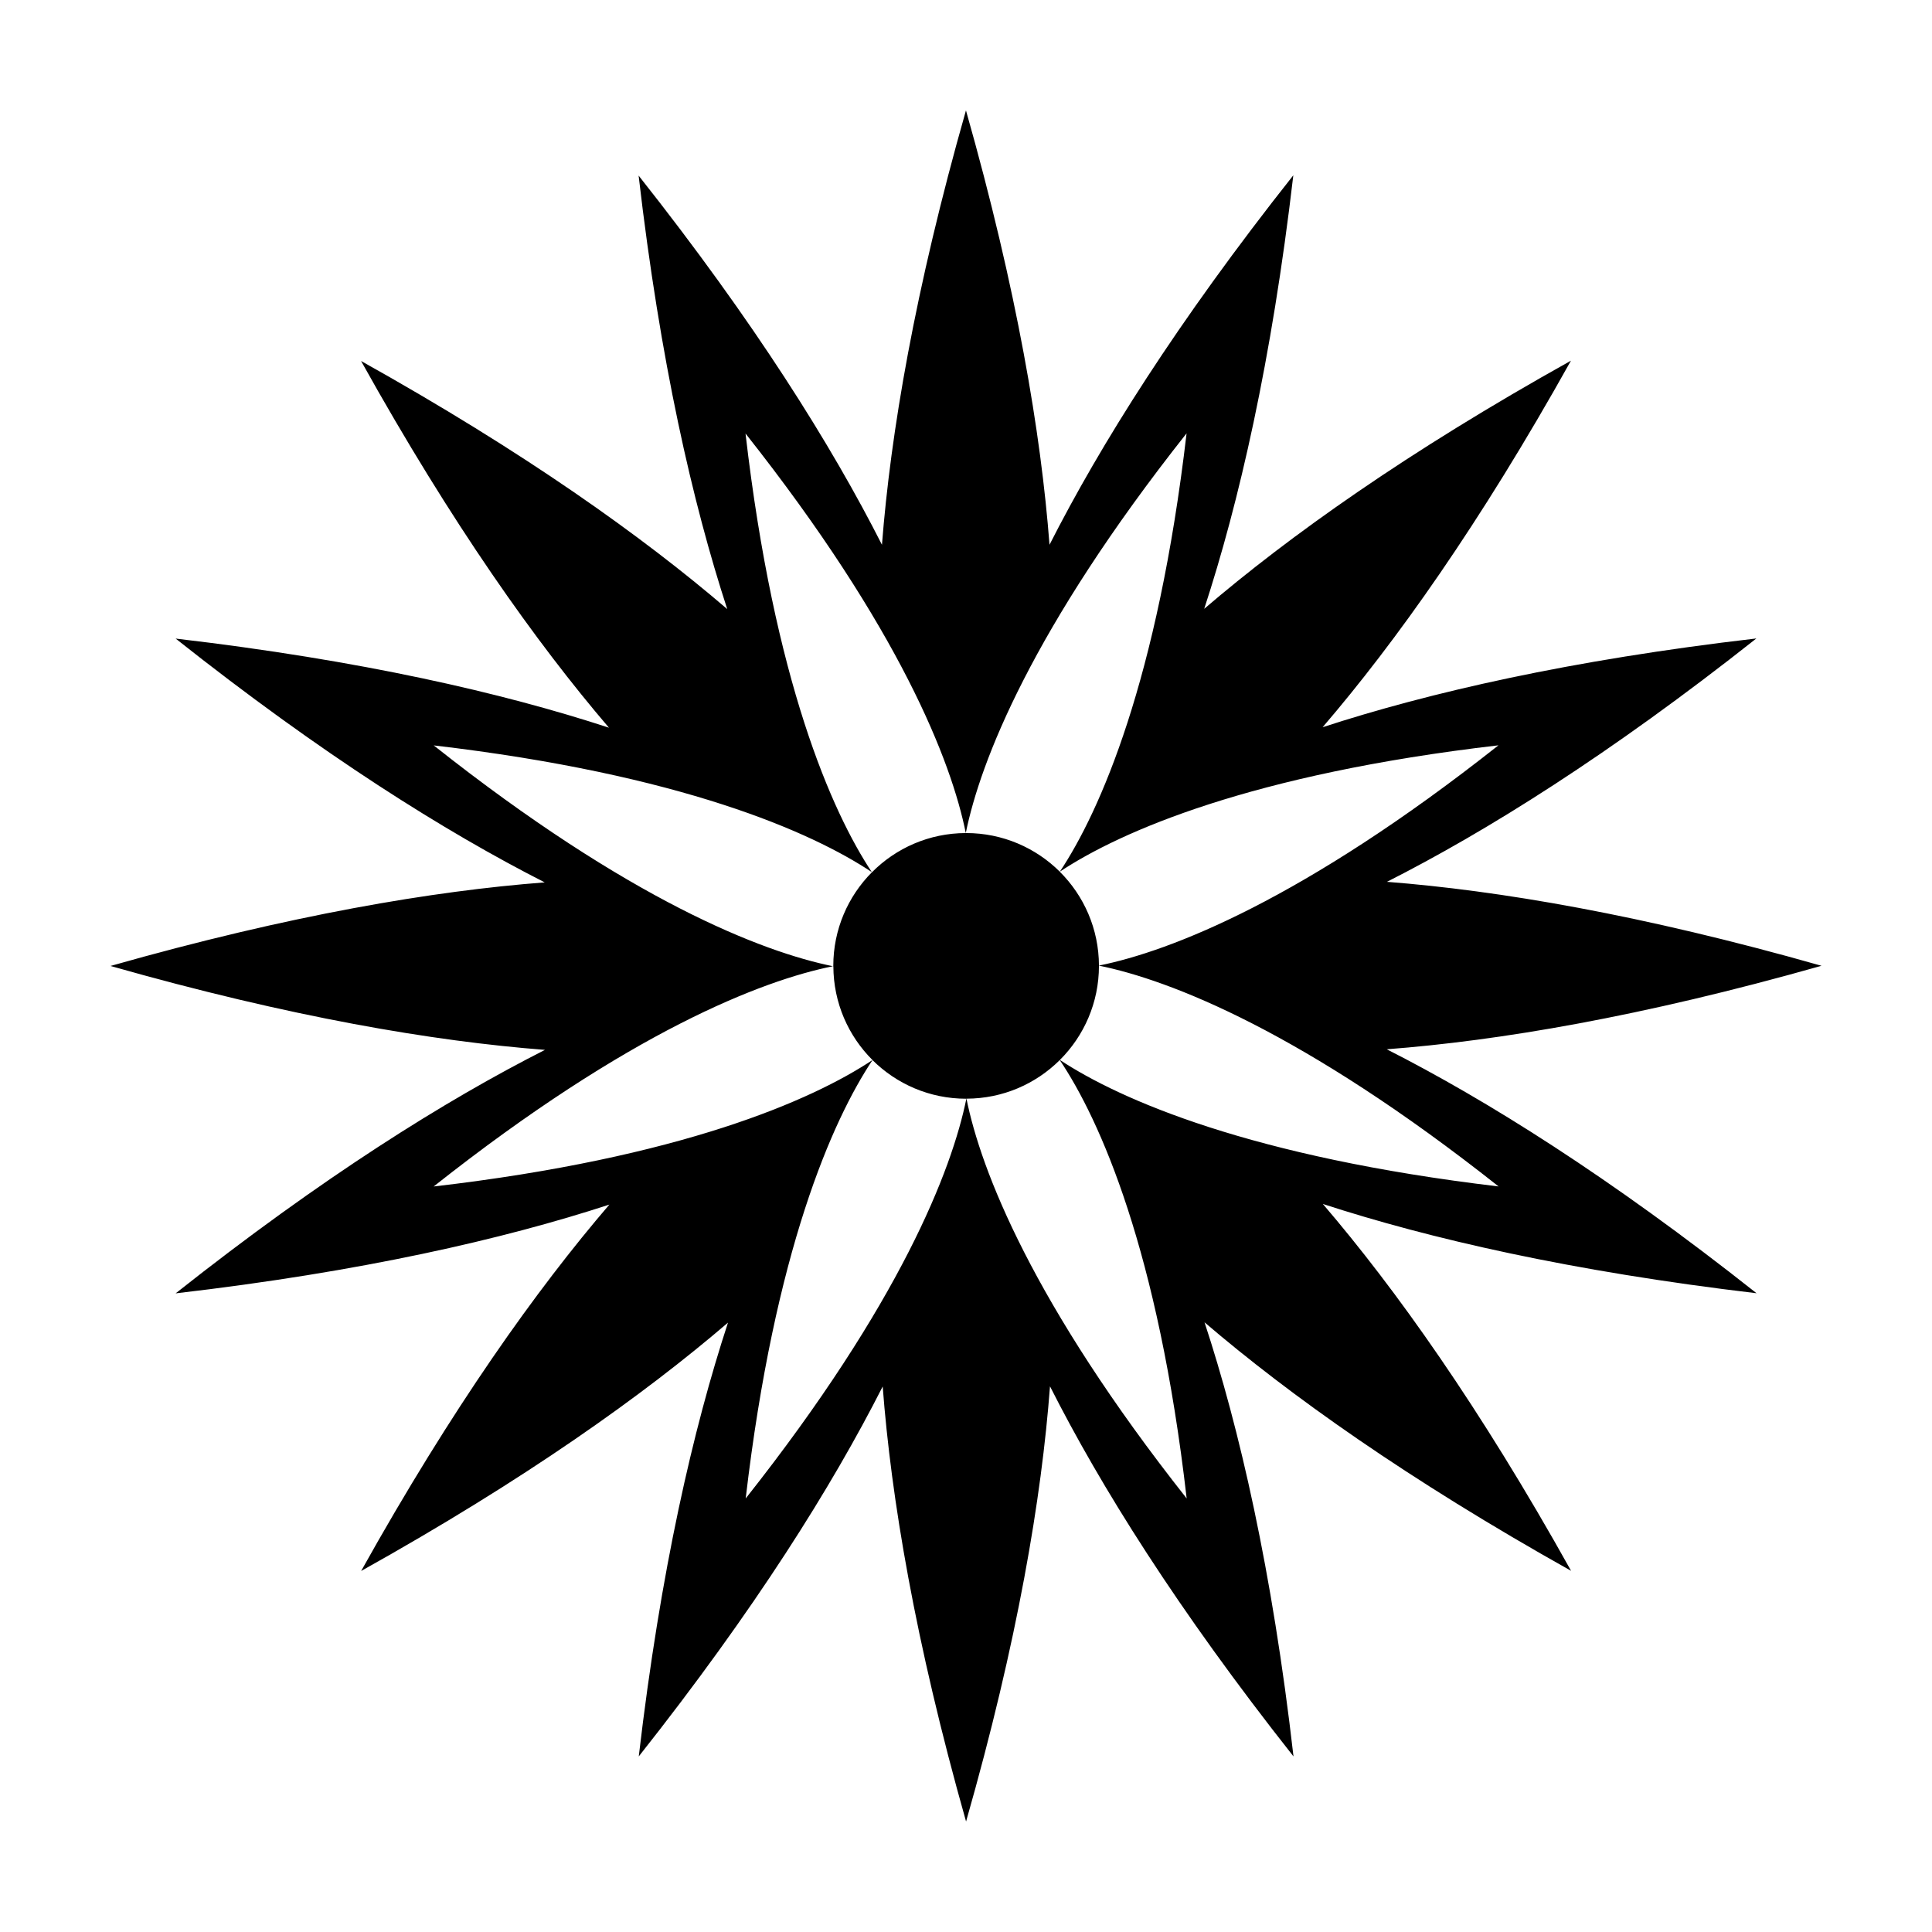 <?xml version="1.0" encoding="UTF-8"?>
<!-- The Best Svg Icon site in the world: iconSvg.co, Visit us! https://iconsvg.co -->
<svg fill="#000000" width="800px" height="800px" version="1.1" viewBox="144 144 512 512" xmlns="http://www.w3.org/2000/svg">
 <path d="m486.79 609.47c-30.781-38.98-51.176-71.66-64.531-98.078-2.215 29.504-8.574 67.516-22.242 115.33-13.523-47.785-19.855-85.785-22.094-115.29-13.391 26.406-33.82 59.082-64.645 98.035 5.762-49.324 14.43-86.848 23.648-114.96-22.48 19.266-53.848 41.629-97.219 65.816 24.172-43.316 46.523-74.648 65.781-97.094-28.133 9.176-65.652 17.801-114.94 23.523 38.879-30.762 71.5-51.152 97.875-64.523-29.492-2.277-67.441-8.672-115.14-22.238 47.672-13.539 85.598-19.895 115.07-22.152-26.359-13.406-58.957-33.832-97.805-64.609 49.246 5.762 86.73 14.418 114.83 23.617-19.234-22.48-41.555-53.836-65.691-97.18 43.281 24.164 74.594 46.496 97.035 65.746-9.168-28.121-17.781-65.621-23.484-114.88 30.742 38.859 51.121 71.465 64.488 97.836 2.293-29.488 8.688-67.426 22.262-115.11 13.539 47.691 19.891 85.629 22.141 115.11 13.402-26.383 33.824-59.016 64.613-97.914-5.754 49.277-14.414 86.781-23.617 114.89 22.48-19.25 53.844-41.59 97.191-65.762-24.184 43.344-46.547 74.691-65.812 97.141 28.133-9.18 65.656-17.805 114.95-23.527-38.895 30.754-71.52 51.137-97.898 64.496 29.492 2.293 67.449 8.68 115.16 22.25-47.742 13.539-85.707 19.887-115.21 22.129 26.398 13.402 59.055 33.832 97.996 64.652-49.305-5.84-86.82-14.504-114.94-23.664 19.254 22.48 41.609 53.855 65.789 97.227-43.324-24.27-74.668-46.633-97.141-65.859 9.242 28.105 17.91 65.652 23.578 115.04zm-28.312-68.371c-7.531-65.625-22.922-100.23-33.629-116.17-6.344 6.309-15.074 10.211-24.723 10.23 3.793 18.898 17.48 54.191 58.352 105.94zm-58.391-105.93-0.051 0.004c-9.688 0-18.453-3.914-24.824-10.246-16.047 10.652-50.715 25.891-116.29 33.504 51.73-40.934 87.023-54.617 105.91-58.391v-0.074c0-9.68 3.91-18.445 10.23-24.809-10.656-16.047-25.902-50.715-33.492-116.27 40.898 51.699 54.586 86.984 58.371 105.88h0.098c9.684 0 18.453 3.914 24.824 10.242 10.68-16.043 25.945-50.68 33.59-116.17-40.953 51.75-54.695 87.043-58.512 105.93-9.719 0.023-18.504 3.988-24.852 10.379-16.027-10.68-50.656-25.945-116.15-33.609 51.746 40.996 87.031 54.734 105.91 58.543 0.031 9.707 3.988 18.488 10.375 24.844-10.68 16.027-25.957 50.656-33.609 116.18 40.918-51.742 54.652-87.039 58.477-105.93zm24.766-60.16c6.387 6.359 10.352 15.148 10.379 24.875 18.898-3.793 54.176-17.492 105.87-58.367-65.527 7.613-100.2 22.844-116.25 33.492zm10.379 24.895v0.066c0 9.738-3.961 18.555-10.352 24.93 16.008 10.559 50.648 25.746 116.26 33.52-51.723-40.941-87.016-54.688-105.91-58.516z" fill-rule="evenodd"/>
</svg>